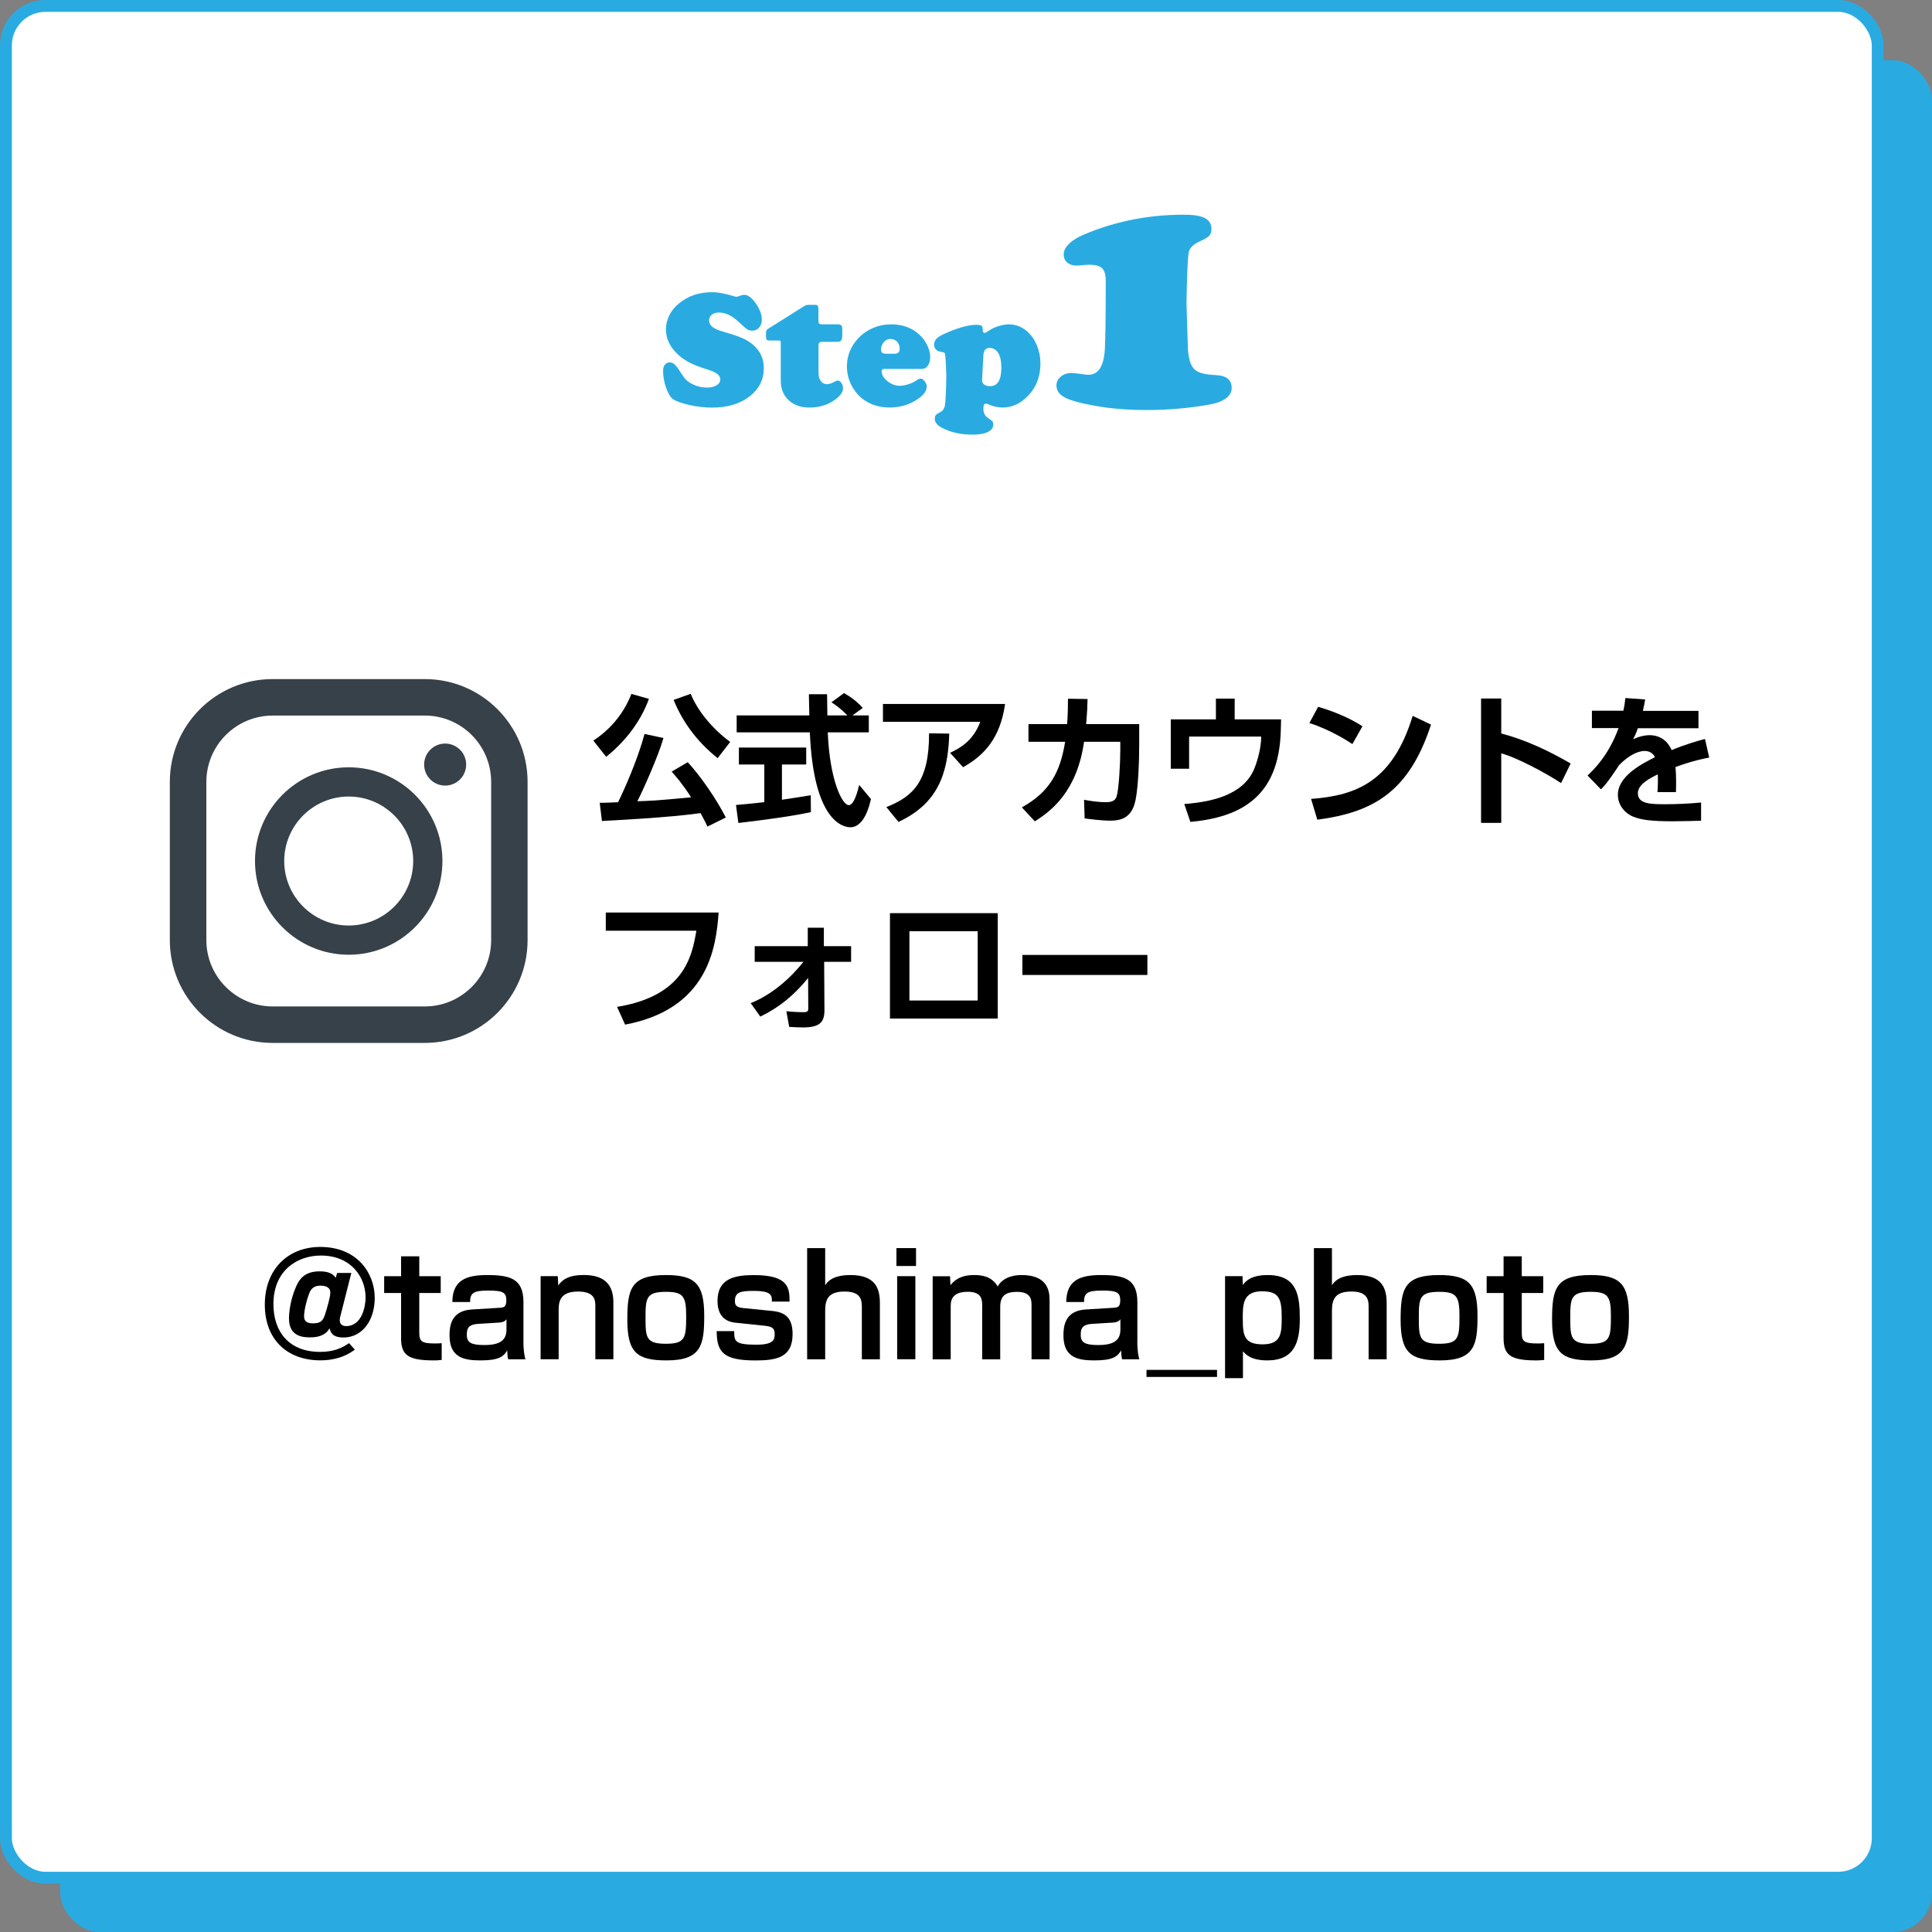 <?xml version="1.0" encoding="UTF-8"?>
<svg id="_レイヤー_2" data-name="レイヤー 2" xmlns="http://www.w3.org/2000/svg" viewBox="0 0 397.25 397.25">
  <rect x="0" y="0" width="397.25" height="397.25" fill="#808080" stroke="none"/>
  <defs>
    <style>
      .cls-1 {
        fill: #fff;
        stroke: #29abe2;
        stroke-miterlimit: 10;
        stroke-width: 2.44px;
      }

      .cls-2 {
        fill: #000;
      }

      .cls-2, .cls-3, .cls-4 {
        stroke-width: 0px;
      }

      .cls-3 {
        fill: #29abe2;
      }

      .cls-4 {
        fill: #374149;
      }
    </style>
  </defs>
  <g id="_波" data-name="波">
    <rect class="cls-3" x="12.38" y="12.38" width="384.87" height="384.87" rx="8.12" ry="8.12"/>
    <rect class="cls-1" x="1.22" y="1.22" width="384.87" height="384.87" rx="8.12" ry="8.12"/>
    <g>
      <path class="cls-3" d="M146.43,60.07c1.15,0,2.65.28,4.51.85.22.07.4.1.53.1.11,0,.45-.1,1-.3.18-.07.37-.1.57-.1.75,0,1.54.59,2.37,1.77.83,1.18,1.24,2.31,1.24,3.38,0,.62-.19,1.15-.56,1.58s-.83.64-1.36.64c-.45,0-.81-.09-1.09-.27-.28-.18-.89-.71-1.84-1.59-1.34-1.25-2.65-1.87-3.94-1.87-.62,0-1.12.15-1.5.45s-.56.7-.56,1.19c0,.97.85,1.7,2.56,2.19,2.31.68,3.78,1.17,4.43,1.49,2.84,1.38,4.26,3.42,4.26,6.1,0,2.37-.97,4.31-2.91,5.82-1.98,1.54-4.57,2.31-7.77,2.31-1.43,0-2.93-.17-4.51-.51-1.58-.34-2.72-.74-3.43-1.19-.53-.36-1.02-1.13-1.45-2.33s-.64-2.36-.64-3.5c0-.54.11-.96.33-1.24.28-.36.63-.53,1.05-.53s.83.22,1.22.65c.23.25.79,1.03,1.65,2.36.41.62,1.07,1.14,1.96,1.55s1.82.62,2.78.62c.82,0,1.49-.15,2-.46.51-.31.77-.7.77-1.18,0-.45-.2-.83-.6-1.15-.4-.32-1.05-.62-1.96-.9-1.59-.5-2.81-.96-3.64-1.38-.83-.42-1.62-.94-2.34-1.58-1.76-1.56-2.64-3.33-2.64-5.31,0-.98.23-1.94.69-2.87.46-.93,1.1-1.74,1.94-2.42,1.87-1.57,4.15-2.36,6.85-2.36Z"/>
      <path class="cls-3" d="M168.3,71.08v5.65c0,.67.16,1.21.49,1.64.33.42.75.63,1.26.63.43,0,1.01-.2,1.72-.6.17-.1.33-.15.5-.15.27,0,.51.16.74.49.22.32.33.67.33,1.05,0,.69-.38,1.35-1.14,1.99-1.58,1.35-3.5,2.02-5.75,2.02-1.78,0-3.21-.5-4.29-1.51-1.08-1.01-1.62-2.34-1.62-3.99v-7.72c0-.26-.03-.42-.09-.48s-.22-.09-.48-.09h-1.72c-.32,0-.53-.05-.62-.16-.09-.11-.13-.35-.13-.74v-.74c.01-.33.14-.58.38-.73l7.65-4.81c.19-.1.42-.15.7-.15h1.35c.28,0,.46.06.56.19s.14.38.14.76v2.26c0,.33.05.55.16.65.11.1.33.15.68.15h3.09c.41,0,.68.08.8.23.12.15.18.47.18.96v.99c0,.53-.08.9-.23,1.11-.16.21-.44.31-.85.31h-3.02c-.31,0-.52.06-.63.17s-.17.32-.17.63Z"/>
      <path class="cls-3" d="M189.65,75.86h-7.85c-.35,0-.52.15-.52.45,0,.72.39,1.41,1.18,2.05s1.63.96,2.53.96c.54,0,1.13-.1,1.78-.31.65-.21,1.19-.46,1.61-.76.38-.27.68-.4.9-.4.29,0,.57.18.85.53.28.36.42.72.42,1.1,0,.8-.5,1.58-1.5,2.32-1.77,1.33-3.82,1.99-6.13,1.99s-4.3-.68-5.88-2.04c-.77-.67-1.4-1.48-1.91-2.42-.66-1.26-.99-2.58-.99-3.98,0-1.87.57-3.55,1.7-5.05.98-1.29,2.23-2.26,3.74-2.89,1.14-.48,2.37-.72,3.69-.72,2.12,0,3.92.6,5.4,1.8.75.6,1.35,1.31,1.8,2.14.52.94.79,1.85.79,2.74,0,.72-.15,1.32-.45,1.78-.3.46-.69.69-1.17.69ZM182.23,72.73h1.69c.71,0,1.07-.33,1.07-.99,0-.6-.17-1.09-.52-1.47-.35-.38-.8-.57-1.35-.57-.62,0-1.11.25-1.47.74-.33.46-.5.92-.5,1.39,0,.33.08.57.24.7.16.13.44.2.84.2Z"/>
      <path class="cls-3" d="M200.55,66.78c.68,0,1.1.06,1.27.18.17.12.25.41.25.88,0,.41.13.62.4.62.11,0,.48-.21,1.12-.63.48-.32,1.09-.59,1.83-.81.74-.22,1.41-.33,2.01-.33,1.42,0,2.68.49,3.79,1.47.85.75,1.5,1.69,1.97,2.82.49,1.19.74,2.45.74,3.76,0,2.81-.95,5.12-2.84,6.93-1.46,1.42-3.12,2.12-4.98,2.12-.95,0-1.92-.22-2.92-.67-.2-.09-.36-.13-.49-.13-.33,0-.5.33-.5,1,0,.88.29,1.51.89,1.91.55.37.87.62.98.74.11.13.16.34.16.64,0,.67-.37,1.18-1.12,1.55-.75.36-1.8.54-3.16.54-2.42,0-4.53-.48-6.35-1.45-.92-.49-1.39-1.1-1.39-1.82,0-.33.07-.59.21-.76.14-.17.41-.35.81-.54.58-.27.93-.75,1.06-1.45s.23-2.72.29-6.05c-.08-2.74-.18-4.28-.3-4.61-.04-.11-.11-.18-.19-.22-.08-.03-.36-.09-.83-.18-.36-.07-.65-.23-.87-.49-.22-.26-.33-.58-.33-.94,0-.45.16-.84.47-1.18.31-.34.82-.67,1.52-.99,2.73-1.24,4.9-1.87,6.5-1.89ZM202.2,73.1l-.25,4.59c-.01.19-.02.37-.02.55,0,.35.15.62.45.84s.7.32,1.2.32c1.54,0,2.31-1.26,2.31-3.79,0-1.64-.32-2.79-.97-3.46-.4-.41-.88-.62-1.44-.62-.79,0-1.22.52-1.29,1.57Z"/>
      <path class="cls-3" d="M220.21,76.68c.32,0,1.07.08,2.26.24.55.09.98.14,1.3.14,1.94,0,3.05-1.53,3.35-4.58.16-1.73.24-6.65.24-14.77,0-1.23-.25-2.08-.75-2.56-.5-.48-1.41-.72-2.73-.72-.32,0-.78.03-1.37.1-.46.05-.85.07-1.2.07-.78,0-1.4-.21-1.88-.63s-.72-.97-.72-1.66c0-.73.36-1.45,1.09-2.17.73-.72,1.74-1.35,3.04-1.9,6.45-2.73,13.31-4.1,20.58-4.1,1.98,0,3.42.23,4.32.7.9.47,1.35,1.21,1.35,2.24,0,.59-.15,1.05-.44,1.38-.3.33-.89.69-1.78,1.08-1.41.62-2.22,1.37-2.43,2.26s-.37,4.35-.48,10.39c.18,6.11.28,9.38.31,9.81.02.43.11,1.04.27,1.81.27,1.21.79,2.04,1.54,2.5.75.46,2.07.73,3.96.82,2.14.09,3.21.97,3.21,2.63s-1.52,2.87-4.55,3.42c-4.22.75-8.54,1.13-12.99,1.13-2.92,0-5.67-.17-8.27-.51-3.26-.46-5.79-1.01-7.59-1.67-1.75-.64-2.63-1.59-2.63-2.87,0-.68.28-1.28.85-1.78.57-.5,1.28-.76,2.12-.79Z"/>
    </g>
    <g>
      <path class="cls-2" d="M133.43,143.7c-1.94,5.28-5.37,9.14-8.79,11.92l-2.64-3.34c3.22-2.12,6.09-5.19,7.83-9.6l3.6,1.02ZM145.47,169.95c-.41-.84-.75-1.54-1.42-2.76-6.76.96-18.45,1.51-20.28,1.62l-.46-3.74c.44.03,3.19-.09,3.77-.12,1.22-2.44,4.03-8.73,5.45-14.04l3.89.84c-1.13,3.95-4.44,11.23-5.37,13,.9-.03,2.76-.09,3.74-.17,2.09-.14,5.74-.49,7.31-.64-1.68-2.64-3.1-4.29-4-5.28l3.31-1.94c2.76,2.99,5.95,7.69,7.83,11.37l-3.77,1.86ZM147.56,155.89c-4.58-3.65-7.4-7.89-9.05-11.98l3.51-1.25c1.33,3.31,4.26,7.05,8.12,9.89l-2.58,3.34Z"/>
      <path class="cls-2" d="M151.32,165.52c1.68-.15,3.31-.29,5.83-.58v-7.75h-5.22v-3.48h13.84v3.48h-4.99v7.25c2.47-.35,4.35-.67,5.92-.93l.03,3.48c-4.06.87-9.6,1.6-14.91,2.23l-.49-3.71ZM175.28,147.1h3.36v3.48h-8.44c.41,9.95,2.99,14.97,4.32,14.97,1.04,0,1.74-2.52,2.15-4.15l2.41,2.9c-.29,1.28-1.36,5.8-4.23,5.8-1.54,0-7.6-1.31-8.33-19.52h-15.05v-3.48h14.94c-.03-.81-.09-3.74-.09-4.35h3.74c0,.46.03,2.49.06,4.35h4.12c-1.04-1.07-2.09-1.94-3.28-2.7l2.58-1.89c1.45.81,2.7,1.77,3.86,3.05l-2.12,1.54Z"/>
      <path class="cls-2" d="M206.66,144.75c-.99,6.96-4.21,10.53-8.64,13l-2.67-2.96c2.12-.99,4.76-2.49,6.21-6.38h-20.01v-3.66h25.12ZM182.24,165.95c5.48-2.15,8.82-5.25,8.79-15.17l4.15.06c-.23,8.24-2.35,14.39-10.44,18.16l-2.49-3.05Z"/>
      <path class="cls-2" d="M234.24,148.9v4.09c0,3.02-.15,9.98-1.04,12.59-.9,2.61-2.78,3.16-4.87,3.16-1.94,0-4.44-.35-5.31-.46l-.12-3.83c1.13.2,2.67.49,4.52.49,1.39,0,1.94-.41,2.2-1.25.44-1.54.73-6.64.73-9.49v-1.68h-7.45c-1.45,10.24-6.79,14.27-10.12,16.36l-2.67-2.87c5.74-3.19,7.89-7.25,8.9-13.49h-7.54v-3.63h7.95c.17-2.26.17-4,.17-5.22l4.03.06c-.03,1.45-.06,2.41-.29,5.16h10.91Z"/>
      <path class="cls-2" d="M253.87,143.65v4.26h9.54l-.06,2.32c-.35,13.75-8.38,17.81-18.59,18.77l-1.25-3.68c5.31-.41,12.18-1.71,14.42-7.34.15-.35,1.39-3.51,1.39-6.53h-14.82v6.61h-3.77v-10.15h9.28v-4.26h3.86Z"/>
      <path class="cls-2" d="M278.08,152.99c-.61-.41-4.52-2.96-8.85-4.32l1.8-3.34c4.18,1.22,7.19,2.76,9.11,4l-2.06,3.66ZM269.58,164.27c9.43-.7,16.79-3.65,20.89-17.08l3.77,1.8c-4.53,13.89-11.92,18.04-23.38,19.55l-1.28-4.26Z"/>
      <path class="cls-2" d="M308.68,143.62v7.19c5.05,1.33,9.78,3.57,14.27,6.18l-1.97,4.03c-2.58-1.74-8.93-5.22-12.3-6.12v14.3h-4.15v-25.58h4.15Z"/>
      <path class="cls-2" d="M338.26,143.85c-.12.75-.2,1.22-.46,2.32h11.43v3.57h-12.47c-.35,1.07-.67,1.68-.96,2.26,1.68-.78,2.93-.84,3.34-.84,3.19,0,4.29,2.44,4.58,3.07,3.16-1.31,5.48-1.91,6.85-2.29l.87,3.83c-1.19.23-3.25.61-6.93,1.94.09.96.12,1.97.12,2.93,0,.84,0,1.31-.03,2.23h-3.8c.09-1.16.12-2.47.06-3.66-1.54.78-4.09,2.03-4.09,3.89,0,2.26,2.78,2.26,5.69,2.26,2.38,0,4.96-.12,7.31-.35v3.74c-1.02.03-3.66.12-5.8.12-4.23,0-6.44-.26-8.12-.93-1.57-.61-3.19-2.23-3.19-4.53,0-3.97,5.34-6.56,7.63-7.72-.15-.29-.67-1.28-2.12-1.28-.35,0-2.38,0-5.25,2.9-2.44,3.74-3.25,4.5-3.74,4.99l-2.76-2.84c1.48-1.39,4.35-4.23,6.38-9.75h-5.48v-3.57h6.47c.23-1.07.32-1.8.41-2.61l4.09.29Z"/>
      <path class="cls-2" d="M147.76,187.62c-.52,7.37-2.23,19.84-19.23,23.06l-1.65-3.65c13.66-2.23,15.4-10.21,16.3-15.66h-18.62v-3.74h23.21Z"/>
      <path class="cls-2" d="M154.34,206.27c6.15-2.44,10.24-7.74,10.85-8.5h-10.01v-3.22h10.91v-3.8h3.31v3.8h5.6v3.22h-5.54l.06,9.92c0,2.47-.93,3.57-4.44,3.57-.87,0-1.94-.06-2.81-.12l-.58-3.22c1.04.12,2.44.2,3.48.2.93,0,1.02-.26,1.02-.72l-.03-6.32c-4.09,5.11-8.15,7.11-9.83,7.95l-1.97-2.76Z"/>
      <path class="cls-2" d="M205.15,187.76v21.67h-22.16v-21.67h22.16ZM201.03,191.48h-14.04v14.24h14.04v-14.24Z"/>
      <path class="cls-2" d="M235.92,196.35v4.12h-25.7v-4.12h25.7Z"/>
    </g>
    <g>
      <path class="cls-2" d="M69.31,261.74h2.93l-2.29,9.02c-.06.2-.09.46-.09.75,0,.55.35,1.16,1.28,1.16,3.39,0,4.03-4.26,4.03-5.89,0-4.12-2.93-8.62-9.2-8.62-4.87,0-9.75,3.08-9.75,9.98,0,5.77,3.28,9.83,9.6,9.83,2.96,0,4.64-.9,5.95-1.8l1.19,1.33c-2.03,1.57-4.55,2.21-7.08,2.21-6.79,0-11.43-4.24-11.43-11.46s4.73-11.86,11.4-11.86c7.66,0,11.2,5.45,11.2,10.47,0,4.7-2.61,8.15-6.41,8.15-2.38,0-2.67-1.13-2.87-1.89-.49.84-1.45,1.86-3.94,1.86-1.25,0-4.41,0-4.41-3.86,0-1.48.35-3.83,1.22-6,.67-1.68,1.62-3.71,5.05-3.71,1.68,0,2.7.38,3.34,1.33l.29-1.01ZM66.9,270.06c.32-.96,1.02-3.39,1.02-4.26,0-1.33-1.36-1.45-2.03-1.45-1.65,0-2.09.99-2.38,1.77-.41,1.04-.99,3.31-.99,4.5,0,1.28.9,1.48,1.89,1.48,1.8,0,2.12-.87,2.49-2.03Z"/>
      <path class="cls-2" d="M82.47,258.32h3.74v4.09h4.41v3.45h-4.41v8.12c0,1.8.41,2.26,3.25,2.26.73,0,.9-.03,1.36-.06v3.45c-.75.09-1.36.09-1.65.09-5.28,0-6.7-1.1-6.7-4.58v-9.28h-3.48v-3.45h3.48v-4.09Z"/>
      <path class="cls-2" d="M107.62,275.69c0,2.23.26,3.22.41,3.8h-3.54c-.15-.7-.17-1.02-.2-1.83-.73,1.25-1.68,2.06-5.48,2.06-3.42,0-6.38-.58-6.38-5.13,0-1.8.23-5.08,4.58-5.34l5.74-.35c.75-.06,1.36-.09,1.36-1.51,0-1.71-.78-2.03-3.77-2.03s-3.68.52-3.68,2.35h-3.65c.03-4.5,2.87-5.54,7.14-5.54,4.73,0,7.48.73,7.48,5.57v7.95ZM104.14,271.25c-.23.35-.61.64-1.6.7l-4.23.26c-2.26.14-2.32,1.22-2.32,2.29,0,1.54.87,2.06,3.6,2.06,3.19,0,4.55-.96,4.55-3.19v-2.12Z"/>
      <path class="cls-2" d="M114.69,262.4l.09,1.91c.81-1.16,2.12-2.15,5.25-2.15,4.06,0,6.09,1.8,6.09,5.6v11.72h-3.71v-11.05c0-1.31-.32-2.87-3.57-2.87-3.74,0-3.97,2.17-3.97,3.77v10.15h-3.71v-17.08h3.54Z"/>
      <path class="cls-2" d="M144.8,270.61c0,6-.64,9.11-7.72,9.11-6.09,0-8.09-1.57-8.09-8.35,0-6.35.73-9.2,7.92-9.2,6.15,0,7.89,1.89,7.89,8.44ZM136.91,276.3c3.97,0,4.18-1.16,4.18-5.69,0-4.09-.61-4.99-4.18-4.99-4.06,0-4.18,1.31-4.18,5.37s.12,5.31,4.18,5.31Z"/>
      <path class="cls-2" d="M158.71,267.63c0-1.22.03-2.2-3.74-2.2-2.67,0-3.86.23-3.86,2.06,0,.93.29,1.33,1.83,1.48l5.8.58c2.73.26,4.23,1.42,4.23,4.76,0,4.84-3.34,5.42-7.66,5.42-6.67,0-7.92-1.77-7.95-6.03h3.6c.03,2.06.03,2.79,4.58,2.79,3.65,0,3.74-1.13,3.74-2.15,0-1.19-.41-1.57-2-1.74l-5.89-.61c-.96-.09-3.86-.41-3.86-4.47,0-4.64,3.48-5.34,7.51-5.34,7.28,0,7.28,2.81,7.31,5.45h-3.65Z"/>
      <path class="cls-2" d="M169.67,256.63v7.63c.46-.67,1.45-2.09,5.22-2.09,5.37,0,6.03,3.05,6.03,5.86v11.46h-3.71v-10.91c0-1.71-.61-3.02-3.54-3.02-3.19,0-4,1.42-4,3.89v10.04h-3.71v-22.86h3.71Z"/>
      <path class="cls-2" d="M188.35,256.63v3.68h-4.03v-3.68h4.03ZM188.21,262.4v17.08h-3.74v-17.08h3.74Z"/>
      <path class="cls-2" d="M195.34,262.4l.09,1.86c.49-.61,1.68-2.09,4.81-2.09,1.28,0,3.6.09,4.9,2.35,1.31-2.35,4.32-2.35,4.93-2.35,5.1,0,5.74,2.99,5.74,5.11v12.21h-3.71v-11.25c0-1.28-.38-2.61-2.96-2.61-2.06,0-3.48.55-3.48,3.05v10.82h-3.71v-11.05c0-1.16-.03-2.84-2.96-2.84-3.51,0-3.51,2.09-3.51,3.1v10.79h-3.71v-17.08h3.57Z"/>
      <path class="cls-2" d="M233.85,275.69c0,2.23.26,3.22.41,3.8h-3.54c-.15-.7-.17-1.02-.2-1.83-.73,1.25-1.68,2.06-5.48,2.06-3.42,0-6.38-.58-6.38-5.13,0-1.8.23-5.08,4.58-5.34l5.74-.35c.75-.06,1.36-.09,1.36-1.51,0-1.71-.78-2.03-3.77-2.03s-3.68.52-3.68,2.35h-3.65c.03-4.5,2.87-5.54,7.14-5.54,4.73,0,7.48.73,7.48,5.57v7.95ZM230.37,271.25c-.23.35-.61.64-1.6.7l-4.23.26c-2.26.14-2.32,1.22-2.32,2.29,0,1.54.87,2.06,3.6,2.06,3.19,0,4.55-.96,4.55-3.19v-2.12Z"/>
      <path class="cls-2" d="M250.24,283.12h-14.5v-1.45h14.5v1.45Z"/>
      <path class="cls-2" d="M255.48,262.4l.06,1.8c.58-.72,1.6-2.03,5.11-2.03,6.09,0,6.61,4.24,6.61,9.02s-1.1,8.53-6.7,8.53c-3.42,0-4.53-1.33-4.99-1.89v5.54h-3.68v-20.97h3.6ZM255.54,271.14c0,3.31.2,5.28,4.06,5.28s3.94-2.29,3.94-5.54c0-3.92-.58-5.37-4.06-5.37-3.95,0-3.95,2.76-3.95,5.63Z"/>
      <path class="cls-2" d="M273.87,256.63v7.63c.46-.67,1.45-2.09,5.22-2.09,5.37,0,6.03,3.05,6.03,5.86v11.46h-3.71v-10.91c0-1.71-.61-3.02-3.54-3.02-3.19,0-4,1.42-4,3.89v10.04h-3.71v-22.86h3.71Z"/>
      <path class="cls-2" d="M303.8,270.61c0,6-.64,9.11-7.72,9.11-6.09,0-8.09-1.57-8.09-8.35,0-6.35.73-9.2,7.92-9.2,6.15,0,7.89,1.89,7.89,8.44ZM295.91,276.3c3.97,0,4.18-1.16,4.18-5.69,0-4.09-.61-4.99-4.18-4.99-4.06,0-4.18,1.31-4.18,5.37s.12,5.31,4.18,5.31Z"/>
      <path class="cls-2" d="M309.16,258.32h3.74v4.09h4.41v3.45h-4.41v8.12c0,1.8.41,2.26,3.25,2.26.73,0,.9-.03,1.36-.06v3.45c-.75.09-1.36.09-1.65.09-5.28,0-6.7-1.1-6.7-4.58v-9.28h-3.48v-3.45h3.48v-4.09Z"/>
      <path class="cls-2" d="M334.94,270.61c0,6-.64,9.11-7.72,9.11-6.09,0-8.09-1.57-8.09-8.35,0-6.35.73-9.2,7.92-9.2,6.15,0,7.89,1.89,7.89,8.44ZM327.05,276.3c3.97,0,4.18-1.16,4.18-5.69,0-4.09-.61-4.99-4.18-4.99-4.06,0-4.18,1.31-4.18,5.37s.12,5.31,4.18,5.31Z"/>
    </g>
    <g>
      <path class="cls-4" d="M87.34,139.63h-31.28c-11.68,0-21.14,9.47-21.14,21.14v32.53c0,11.68,9.47,21.14,21.14,21.14h31.28c11.68,0,21.14-9.47,21.14-21.14v-32.53c0-11.68-9.47-21.14-21.14-21.14ZM42.43,160.77c0-7.52,6.12-13.64,13.64-13.64h31.28c7.52,0,13.64,6.12,13.64,13.64v32.53c0,7.52-6.12,13.64-13.64,13.64h-31.28c-7.52,0-13.64-6.12-13.64-13.64v-32.53Z"/>
      <path class="cls-4" d="M71.7,196.31c10.62,0,19.27-8.64,19.27-19.27s-8.64-19.27-19.27-19.27-19.27,8.64-19.27,19.27,8.64,19.27,19.27,19.27ZM71.7,163.78c7.31,0,13.26,5.95,13.26,13.26s-5.95,13.26-13.26,13.26-13.26-5.95-13.26-13.26,5.95-13.26,13.26-13.26Z"/>
      <circle class="cls-4" cx="91.53" cy="157.21" r="4.32"/>
    </g>
  </g>
</svg>